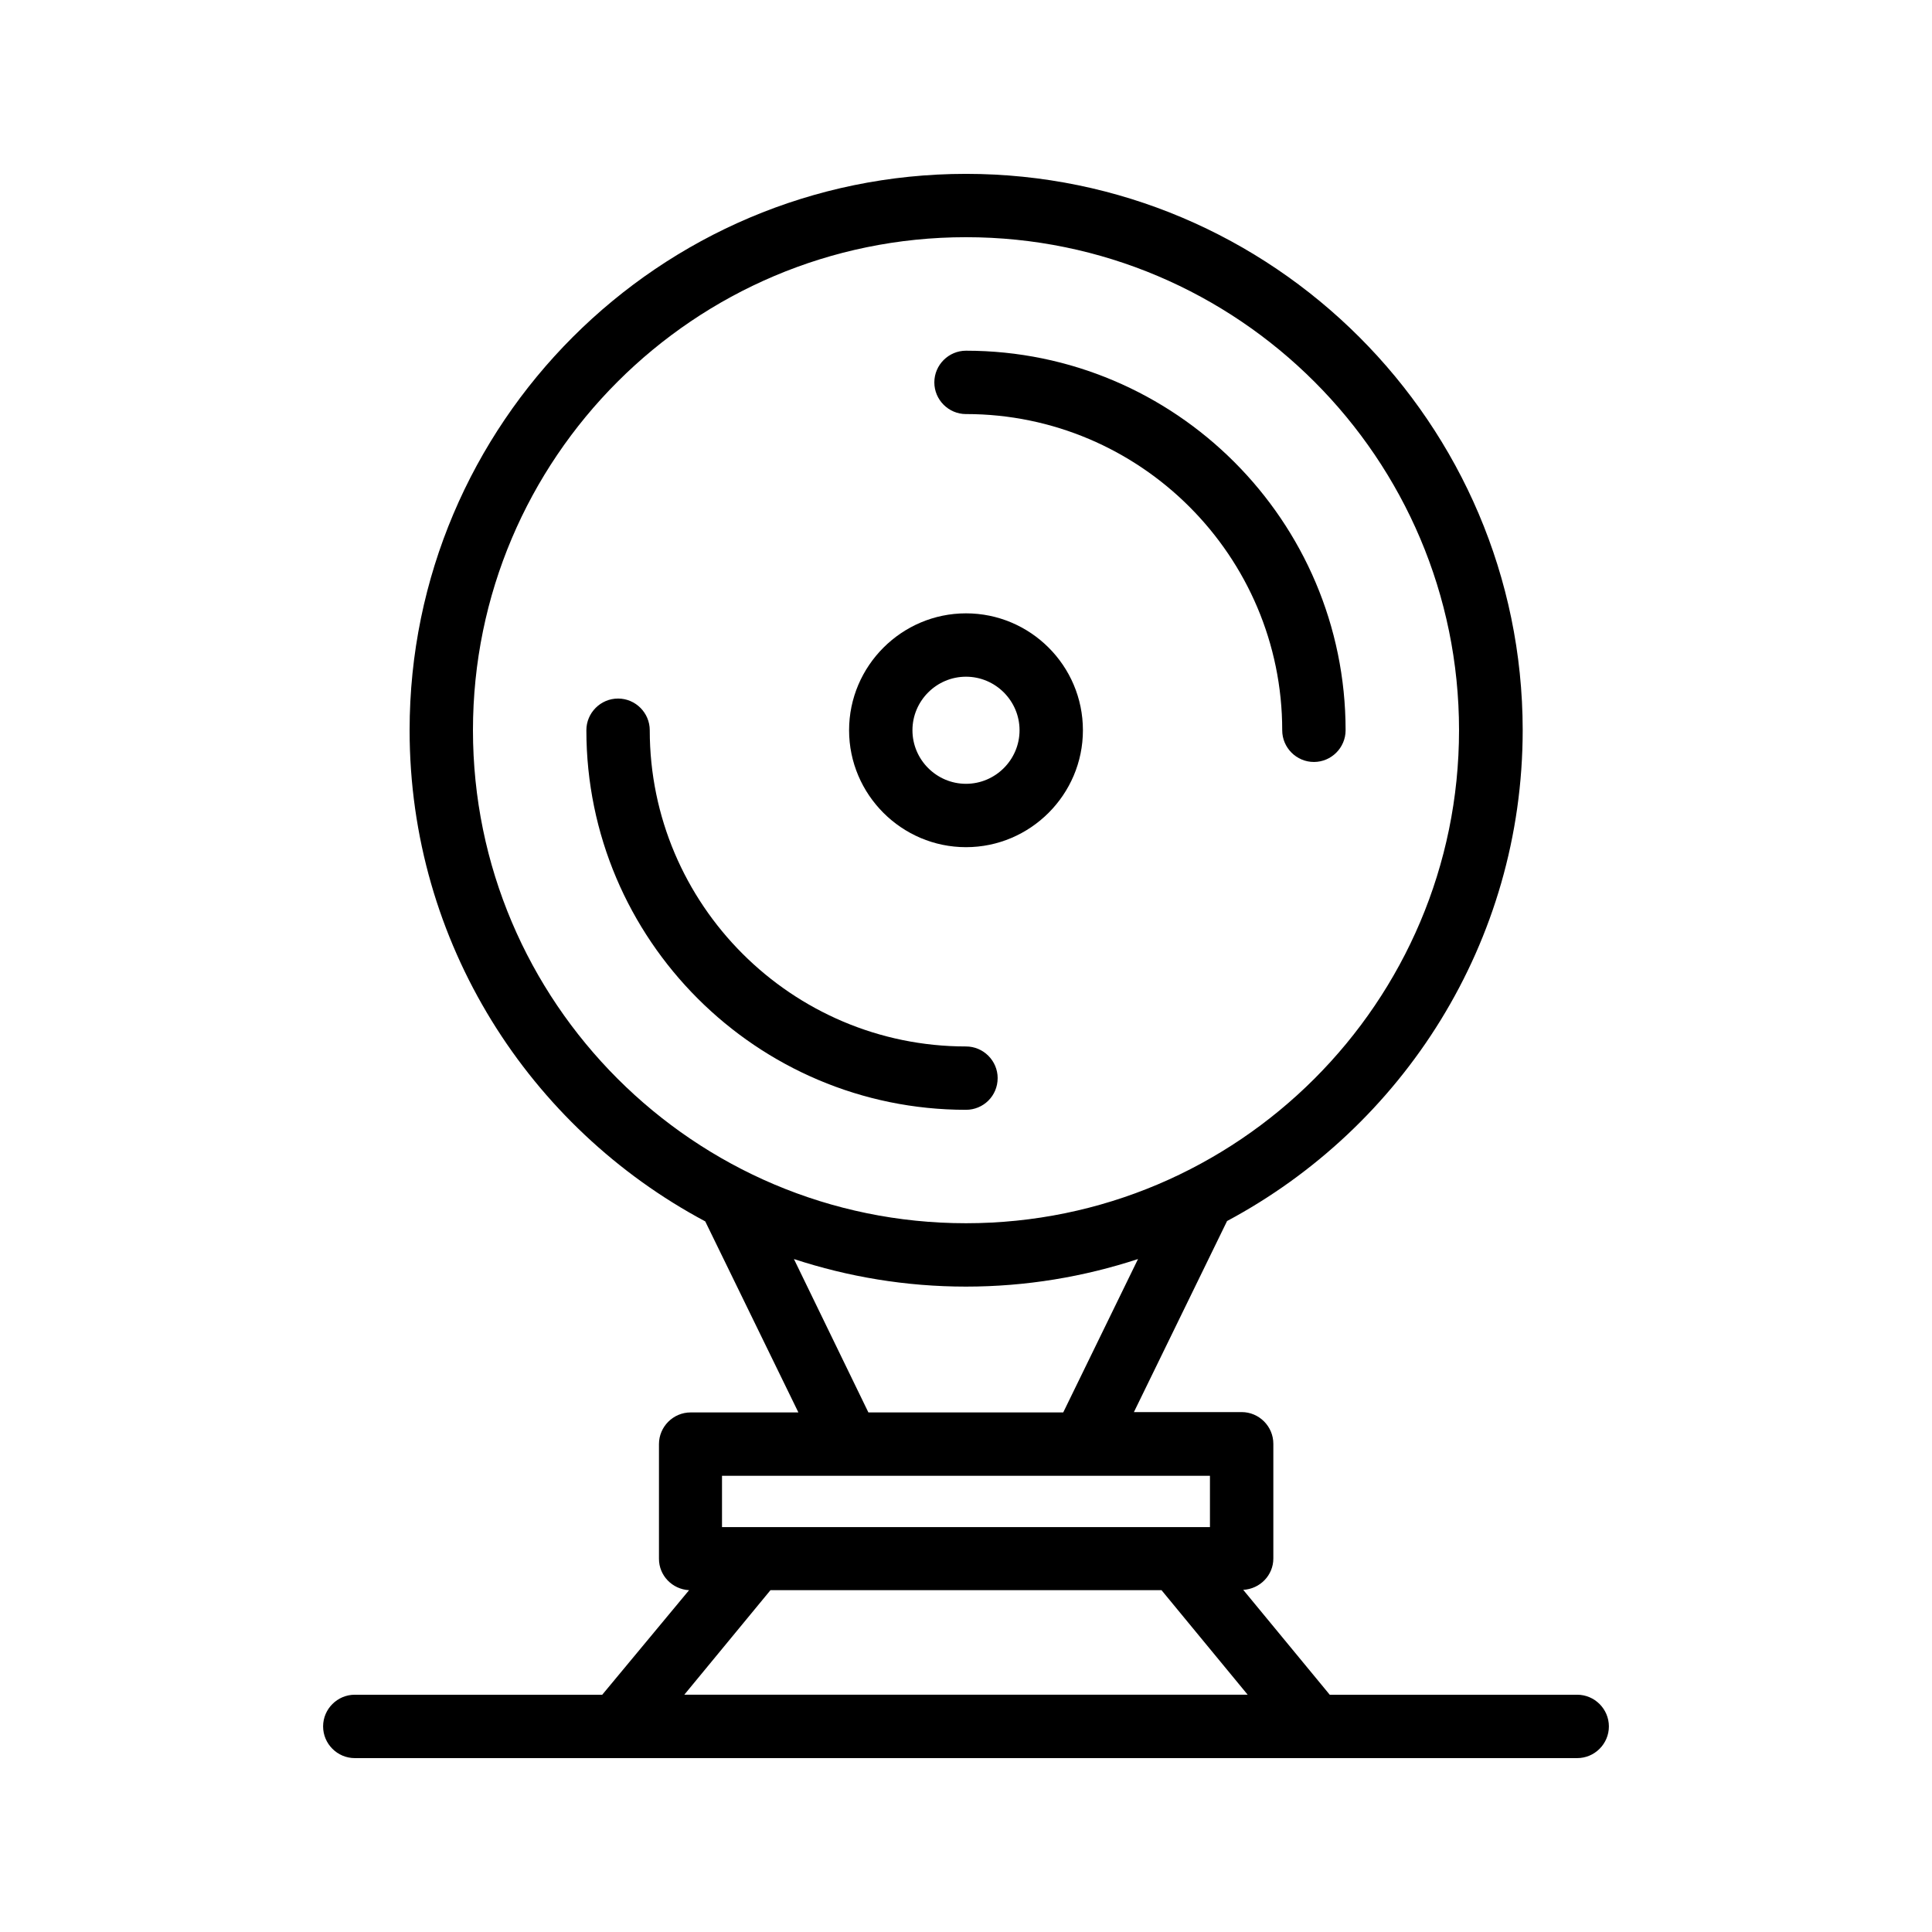 <?xml version="1.0" encoding="UTF-8"?>
<!-- Uploaded to: SVG Find, www.svgrepo.com, Generator: SVG Find Mixer Tools -->
<svg fill="#000000" width="800px" height="800px" version="1.1" viewBox="144 144 512 512" xmlns="http://www.w3.org/2000/svg">
 <g>
  <path d="m400 253.73c46.184 0 83.801 37.617 83.801 83.801 0 4.617 3.777 8.398 8.398 8.398 4.617 0 8.398-3.777 8.398-8.398 0-55.504-45.176-100.59-100.59-100.59-4.617 0-8.398 3.777-8.398 8.398-0.004 4.613 3.773 8.395 8.395 8.395z"/>
  <path d="m408.39 429.72c0-4.617-3.777-8.398-8.398-8.398-46.184 0-83.801-37.617-83.801-83.801 0-4.617-3.777-8.398-8.398-8.398-4.617 0-8.398 3.777-8.398 8.398 0 55.504 45.176 100.59 100.59 100.59 4.625 0.004 8.402-3.691 8.402-8.395z"/>
  <path d="m400 368.51c17.047 0 30.984-13.938 30.984-30.984 0-17.129-13.938-30.984-30.984-30.984s-30.984 13.938-30.984 30.984c0 17.043 13.938 30.984 30.984 30.984zm0-45.176c7.809 0 14.191 6.383 14.191 14.191s-6.383 14.191-14.191 14.191-14.191-6.383-14.191-14.191 6.383-14.191 14.191-14.191z"/>
  <path d="m561.97 593.12h-65.578l-22.922-27.793c4.449-0.25 7.977-3.863 7.977-8.312v-30.398c0-4.617-3.777-8.398-8.398-8.398h-28.551l24.688-50.633c46.52-24.855 78.344-73.809 78.344-130.15-0.086-81.191-66.25-147.36-147.53-147.36s-147.45 66.168-147.45 147.45c0 56.344 31.738 105.3 78.344 130.15l24.688 50.633h-28.551c-4.617 0-8.398 3.777-8.398 8.398v30.398c0 4.449 3.527 8.062 7.977 8.312l-23.008 27.703h-65.578c-4.617 0-8.398 3.777-8.398 8.398 0 4.617 3.777 8.398 8.398 8.398h323.95c4.617 0 8.398-3.777 8.398-8.398-0.004-4.621-3.785-8.398-8.402-8.398zm-292.63-255.6c0-72.047 58.609-130.66 130.66-130.66 72.043 0 130.66 58.609 130.66 130.66-0.004 72.043-58.613 130.65-130.66 130.65-72.047 0-130.66-58.609-130.66-130.65zm85.059 140.14c14.359 4.703 29.641 7.305 45.594 7.305s31.234-2.602 45.594-7.305l-19.816 40.641h-51.641zm-19.059 57.434h129.31v13.602h-8.902l-111.51 0.004h-8.898zm-9.992 58.023 22.84-27.711h103.62l22.84 27.711z"/>
 </g>
</svg>